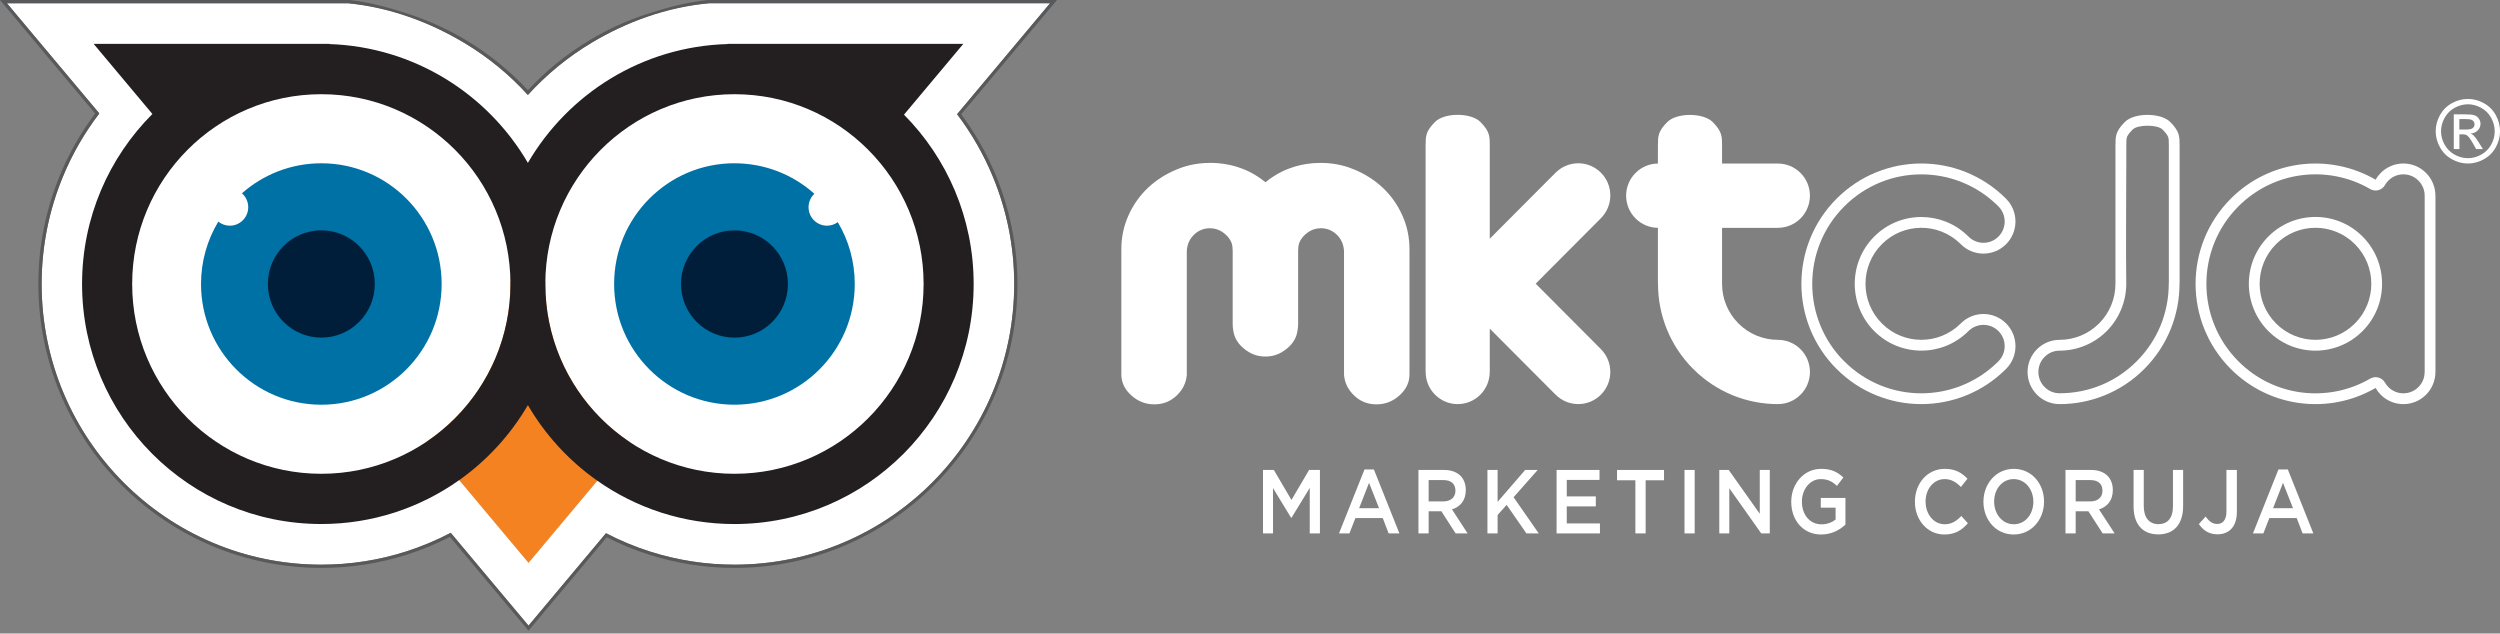 <svg width="292" height="74" viewBox="0 0 292 74" fill="none" xmlns="http://www.w3.org/2000/svg">
<rect x="0" y="0" width="292" height="74" fill="#808080" stroke="none"/>
<path d="M69.155 4.958C73.178 2.563 77.507 0.883 82.424 0.419L82.831 0.377H122.649L111.787 13.338C113.482 15.574 114.899 18.04 115.987 20.68C117.58 24.553 118.46 28.773 118.46 33.169C118.46 42.221 114.802 50.417 108.891 56.351C102.978 62.284 94.81 65.952 85.788 65.952C82.385 65.952 79.089 65.422 75.98 64.438C74.177 63.869 72.44 63.144 70.779 62.276L61.731 73.075L52.645 62.231C50.977 63.107 49.226 63.842 47.41 64.422C44.291 65.417 40.971 65.952 37.534 65.952C28.512 65.952 20.344 62.281 14.431 56.351C8.518 50.417 4.862 42.221 4.862 33.169C4.862 28.736 5.748 24.495 7.356 20.611C8.449 17.966 9.882 15.495 11.6 13.248L0.809 0.38H40.651L40.987 0.417C45.86 0.905 50.238 2.619 54.241 5.016C57.003 6.669 59.499 8.721 61.657 11.094C63.836 8.694 66.361 6.624 69.155 4.96V4.958Z" fill="white"/>
<path fill-rule="evenodd" clip-rule="evenodd" d="M68.963 4.631C71.023 3.404 73.231 2.397 75.554 1.64C77.772 0.918 80.253 0.237 82.655 0C96.255 0 109.856 0 123.456 0L112.268 13.351C113.062 14.419 113.792 15.532 114.452 16.684C115.156 17.916 115.785 19.2 116.334 20.535C117.151 22.52 117.782 24.596 118.205 26.734C118.618 28.823 118.836 30.972 118.836 33.166C118.836 37.654 117.945 41.939 116.331 45.847C114.654 49.908 112.2 53.561 109.154 56.617C106.108 59.673 102.468 62.136 98.421 63.819C94.526 65.438 90.258 66.332 85.783 66.332C84.082 66.332 82.406 66.2 80.766 65.947C79.091 65.688 77.454 65.303 75.864 64.8C74.96 64.515 74.069 64.188 73.192 63.824C72.398 63.494 71.623 63.136 70.871 62.753L61.728 73.663L52.548 62.709C51.783 63.101 51.003 63.465 50.214 63.795C49.331 64.164 48.433 64.496 47.521 64.786C45.925 65.295 44.278 65.683 42.593 65.944C40.943 66.2 39.25 66.332 37.531 66.332C33.058 66.332 28.788 65.438 24.893 63.819C20.846 62.136 17.206 59.673 14.16 56.617C11.114 53.561 8.659 49.908 6.983 45.847C5.369 41.939 4.478 37.657 4.478 33.166C4.478 30.953 4.696 28.788 5.114 26.689C5.543 24.538 6.179 22.454 7.001 20.463C7.55 19.134 8.186 17.845 8.901 16.605C9.571 15.442 10.31 14.327 11.111 13.259L0 0H40.827C43.211 0.251 45.689 0.96 47.889 1.688C50.191 2.45 52.385 3.46 54.435 4.689C55.828 5.522 57.155 6.458 58.406 7.481C59.557 8.425 60.645 9.443 61.657 10.532C62.682 9.433 63.78 8.402 64.945 7.447C66.211 6.411 67.554 5.469 68.963 4.631ZM69.155 4.958C73.178 2.563 77.914 0.841 82.831 0.38H122.649L111.787 13.341C113.482 15.577 114.899 18.043 115.987 20.682C117.579 24.556 118.46 28.775 118.46 33.171C118.46 42.224 114.802 50.42 108.891 56.353C102.978 62.286 94.81 65.955 85.788 65.955C82.385 65.955 79.089 65.425 75.98 64.441C74.177 63.871 72.44 63.146 70.779 62.279L61.73 73.077L52.645 62.234C50.977 63.109 49.226 63.845 47.41 64.425C44.291 65.419 40.971 65.955 37.534 65.955C28.512 65.955 20.344 62.284 14.431 56.353C8.518 50.42 4.862 42.224 4.862 33.171C4.862 28.738 5.748 24.498 7.356 20.614C8.449 17.969 9.882 15.498 11.6 13.251L0.809 0.38H40.651C45.523 0.868 50.238 2.619 54.241 5.013C57.003 6.666 59.499 8.718 61.657 11.091C63.836 8.692 66.361 6.622 69.155 4.958Z" fill="#58595B"/>
<path fill-rule="evenodd" clip-rule="evenodd" d="M85.785 10.746C98.129 10.746 108.134 20.785 108.134 33.171C108.134 45.557 98.129 55.596 85.785 55.596C73.441 55.596 63.436 45.557 63.436 33.171C63.436 20.785 73.441 10.746 85.785 10.746Z" fill="white"/>
<path fill-rule="evenodd" clip-rule="evenodd" d="M37.531 10.746C25.187 10.746 15.182 20.785 15.182 33.171C15.182 45.557 25.187 55.596 37.531 55.596C49.875 55.596 59.88 45.557 59.88 33.171C59.88 20.785 49.875 10.746 37.531 10.746Z" fill="white"/>
<path fill-rule="evenodd" clip-rule="evenodd" d="M73.552 51.63L61.73 65.738L49.857 51.57C55.746 47.588 59.623 40.834 59.623 33.171C59.623 33.084 59.623 32.997 59.62 32.907H63.699C63.699 32.995 63.696 33.081 63.696 33.171C63.696 40.874 67.612 47.656 73.554 51.63H73.552Z" fill="#F58220"/>
<path fill-rule="evenodd" clip-rule="evenodd" d="M84.986 5.145C75.031 5.424 66.382 10.93 61.657 19.023C56.958 10.97 48.367 5.48 38.475 5.147L38.456 5.124H10.938L17.8 13.314C12.725 18.391 9.585 25.413 9.585 33.169C9.585 48.653 22.094 61.205 37.526 61.205C43.526 61.205 49.082 59.307 53.633 56.079L61.725 65.736L69.762 56.145C74.298 59.336 79.822 61.208 85.78 61.208C101.212 61.208 113.722 48.656 113.722 33.171C113.722 25.453 110.613 18.464 105.585 13.393L112.513 5.126H84.997L84.981 5.145H84.986ZM85.785 11.004C73.586 11.004 63.694 20.927 63.694 33.171C63.694 45.415 73.583 55.338 85.785 55.338C97.987 55.338 107.877 45.415 107.877 33.171C107.877 20.927 97.987 11.004 85.785 11.004ZM37.529 11.004C49.728 11.004 59.62 20.927 59.62 33.171C59.62 45.415 49.731 55.338 37.529 55.338C25.327 55.338 15.437 45.415 15.437 33.171C15.437 20.927 25.327 11.004 37.529 11.004ZM53.636 56.082C56.892 53.772 59.633 50.781 61.657 47.319C63.696 50.816 66.472 53.83 69.767 56.148L61.731 65.738L53.639 56.082H53.636Z" fill="#231F20"/>
<path fill-rule="evenodd" clip-rule="evenodd" d="M37.531 19.071C33.978 19.071 30.733 20.395 28.257 22.578C28.709 22.974 28.993 23.554 28.993 24.203C28.993 25.395 28.031 26.36 26.843 26.36C26.333 26.36 25.865 26.183 25.497 25.885C24.218 28.011 23.479 30.505 23.479 33.171C23.479 40.958 29.771 47.271 37.531 47.271C45.292 47.271 51.584 40.958 51.584 33.171C51.584 25.384 45.292 19.071 37.531 19.071Z" fill="#0071A5"/>
<path fill-rule="evenodd" clip-rule="evenodd" d="M85.785 19.071C89.367 19.071 92.636 20.416 95.117 22.631C94.7 23.024 94.439 23.583 94.439 24.203C94.439 25.395 95.401 26.36 96.589 26.36C97.062 26.36 97.499 26.207 97.853 25.946C99.112 28.058 99.835 30.529 99.835 33.169C99.835 40.956 93.543 47.269 85.783 47.269C78.022 47.269 71.73 40.956 71.73 33.169C71.73 25.381 78.022 19.068 85.783 19.068L85.785 19.071Z" fill="#0071A5"/>
<path fill-rule="evenodd" clip-rule="evenodd" d="M37.531 26.903C34.083 26.903 31.287 29.709 31.287 33.169C31.287 36.628 34.083 39.434 37.531 39.434C40.979 39.434 43.776 36.628 43.776 33.169C43.776 29.709 40.979 26.903 37.531 26.903Z" fill="#001E39"/>
<path fill-rule="evenodd" clip-rule="evenodd" d="M85.785 26.906C89.233 26.906 92.029 29.711 92.029 33.171C92.029 36.631 89.233 39.437 85.785 39.437C82.337 39.437 79.541 36.631 79.541 33.171C79.541 29.711 82.337 26.906 85.785 26.906Z" fill="#001E39"/>
<path d="M147.518 62.302H148.688V57.007L150.803 60.48H150.843L152.979 56.986V62.302H154.167V54.89H152.901L150.843 58.394L148.785 54.89H147.518V62.302Z" fill="white"/>
<path d="M156.396 62.302H157.613L158.309 60.512H161.508L162.193 62.302H163.45L160.472 54.837H159.371L156.393 62.302H156.396ZM158.745 59.359L159.904 56.395L161.074 59.359H158.745Z" fill="white"/>
<path d="M165.678 62.302H166.866V59.718H168.354L170.017 62.302H171.418L169.591 59.497C170.538 59.201 171.205 58.468 171.205 57.252V57.231C171.205 56.585 171.003 56.034 170.645 55.633C170.209 55.167 169.544 54.892 168.693 54.892H165.676V62.305L165.678 62.302ZM166.866 58.563V56.074H168.595C169.476 56.074 169.996 56.509 169.996 57.303V57.324C169.996 58.075 169.455 58.563 168.603 58.563H166.864H166.866Z" fill="white"/>
<path d="M173.733 62.302H174.921V60.151L175.975 58.967L178.285 62.302H179.725L176.787 58.075L179.602 54.89H178.141L174.921 58.616V54.89H173.733V62.302Z" fill="white"/>
<path d="M181.809 62.302H186.874V61.137H182.997V59.146H186.39V57.98H182.997V56.053H186.824V54.89H181.809V62.302Z" fill="white"/>
<path d="M191.013 62.302H192.211V56.095H194.358V54.89H188.868V56.095H191.013V62.302Z" fill="white"/>
<path d="M196.75 62.302H197.938V54.89H196.75V62.302Z" fill="white"/>
<path d="M200.813 62.302H201.982V57.028L205.714 62.302H206.71V54.89H205.541V60.013L201.914 54.89H200.813V62.302Z" fill="white"/>
<path d="M212.726 62.429C213.924 62.429 214.881 61.899 215.548 61.274V58.16H212.668V59.294H214.397V60.681C213.982 61.018 213.401 61.242 212.763 61.242C211.38 61.242 210.463 60.119 210.463 58.595V58.574C210.463 57.155 211.409 55.958 212.658 55.958C213.517 55.958 214.029 56.264 214.552 56.751L215.307 55.768C214.61 55.122 213.885 54.763 212.707 54.763C210.668 54.763 209.217 56.522 209.217 58.597V58.618C209.217 60.778 210.61 62.432 212.726 62.432V62.429Z" fill="white"/>
<path d="M227.101 62.429C228.368 62.429 229.141 61.92 229.848 61.116L229.083 60.269C228.502 60.862 227.971 61.232 227.141 61.232C225.845 61.232 224.907 60.045 224.907 58.595V58.574C224.907 57.123 225.845 55.958 227.141 55.958C227.913 55.958 228.494 56.33 229.036 56.878L229.8 55.916C229.154 55.238 228.4 54.761 227.151 54.761C225.101 54.761 223.661 56.488 223.661 58.595V58.616C223.661 60.744 225.13 62.429 227.101 62.429Z" fill="white"/>
<path d="M235.196 62.429C237.275 62.429 238.744 60.681 238.744 58.595V58.574C238.744 56.488 237.293 54.761 235.214 54.761C233.135 54.761 231.666 56.509 231.666 58.595V58.616C231.666 60.702 233.117 62.429 235.196 62.429ZM235.214 61.232C233.871 61.232 232.915 60.035 232.915 58.595V58.574C232.915 57.134 233.853 55.958 235.196 55.958C236.539 55.958 237.495 57.155 237.495 58.595V58.616C237.495 60.056 236.557 61.232 235.214 61.232Z" fill="white"/>
<path d="M241.251 62.302H242.439V59.718H243.926L245.59 62.302H246.991L245.164 59.497C246.11 59.201 246.778 58.468 246.778 57.252V57.231C246.778 56.585 246.575 56.034 246.218 55.633C245.782 55.167 245.117 54.892 244.265 54.892H241.248V62.305L241.251 62.302ZM242.439 58.563V56.074H244.168C245.048 56.074 245.569 56.509 245.569 57.303V57.324C245.569 58.075 245.027 58.563 244.176 58.563H242.436H242.439Z" fill="white"/>
<path d="M252.081 62.418C253.85 62.418 254.99 61.306 254.99 59.093V54.89H253.802V59.156C253.802 60.522 253.156 61.221 252.102 61.221C251.048 61.221 250.391 60.48 250.391 59.104V54.89H249.203V59.156C249.203 61.306 250.326 62.418 252.084 62.418H252.081Z" fill="white"/>
<path d="M258.996 62.408C259.671 62.408 260.241 62.186 260.638 61.751C261.035 61.316 261.266 60.66 261.266 59.781V54.89H260.049V59.75C260.049 60.733 259.613 61.2 258.977 61.2C258.407 61.2 258.01 60.884 257.613 60.333L256.83 61.211C257.274 61.878 257.952 62.408 258.996 62.408Z" fill="white"/>
<path d="M263.145 62.302H264.362L265.058 60.512H268.257L268.943 62.302H270.199L267.221 54.837H266.12L263.143 62.302H263.145ZM265.495 59.359L266.654 56.395L267.823 59.359H265.495Z" fill="white"/>
<path fill-rule="evenodd" clip-rule="evenodd" d="M141.353 19.023C141.647 19.023 141.939 19.037 142.228 19.058H142.27L142.283 19.063C143.243 19.145 144.154 19.345 145.014 19.67C145.65 19.904 146.254 20.207 146.83 20.579L146.853 20.595H146.856C147.182 20.806 147.497 21.035 147.805 21.286C148.112 21.035 148.43 20.806 148.754 20.598H148.756L148.78 20.582C149.355 20.21 149.96 19.904 150.596 19.672C151.458 19.348 152.367 19.145 153.326 19.066H153.34L153.382 19.06C153.671 19.037 153.962 19.026 154.257 19.026H154.28H154.296C154.732 19.026 155.163 19.052 155.589 19.108L155.61 19.11C156.286 19.198 156.943 19.351 157.592 19.572V19.577C157.799 19.648 158.007 19.728 158.212 19.815C159.471 20.339 160.572 21.049 161.521 21.94C162.469 22.834 163.224 23.902 163.786 25.144C164.348 26.386 164.627 27.707 164.627 29.105V43.73C164.627 44.663 164.241 45.478 163.465 46.177C162.69 46.876 161.802 47.227 160.795 47.227H160.772H160.756C159.749 47.227 158.887 46.886 158.173 46.206C157.455 45.526 157.061 44.721 156.982 43.788V29.337C156.943 28.559 156.661 27.918 156.141 27.415C155.623 26.913 155 26.663 154.275 26.658C153.989 26.658 153.713 26.703 153.447 26.79C153.098 26.908 152.767 27.106 152.454 27.386C152.139 27.668 151.897 28 151.747 28.38C151.663 28.649 151.621 28.949 151.621 29.279V37.855C151.621 38.11 151.597 38.358 151.552 38.596C151.45 39.373 151.072 40.051 150.42 40.623C150.194 40.821 149.96 40.99 149.718 41.132C149.345 41.354 148.945 41.502 148.517 41.581L148.501 41.583H148.496C148.273 41.623 148.044 41.644 147.81 41.644H147.8H147.789C147.555 41.644 147.327 41.623 147.103 41.583H147.098L147.082 41.581C146.654 41.502 146.252 41.354 145.881 41.132C145.639 40.993 145.405 40.824 145.179 40.623C144.528 40.051 144.149 39.376 144.047 38.596C144.002 38.358 143.978 38.11 143.978 37.855V29.279C143.978 28.949 143.936 28.649 143.852 28.38C143.705 28 143.461 27.668 143.145 27.386C142.833 27.106 142.504 26.908 142.152 26.79C141.884 26.703 141.608 26.66 141.324 26.658C140.596 26.663 139.976 26.913 139.458 27.415C138.935 27.921 138.654 28.562 138.617 29.337V43.788C138.541 44.721 138.144 45.526 137.427 46.206C136.712 46.886 135.85 47.227 134.843 47.227H134.827H134.804C133.797 47.227 132.906 46.876 132.134 46.177C131.358 45.478 130.972 44.663 130.972 43.73V29.105C130.972 27.707 131.253 26.386 131.813 25.144C132.375 23.902 133.13 22.834 134.078 21.94C135.027 21.046 136.131 20.337 137.387 19.815C137.592 19.728 137.8 19.651 138.007 19.577V19.572C138.654 19.348 139.314 19.198 139.989 19.11H140.01V19.108C140.436 19.052 140.867 19.026 141.306 19.026H141.321H141.345L141.353 19.023Z" fill="white"/>
<path fill-rule="evenodd" clip-rule="evenodd" d="M173.999 43.445C173.999 44.405 173.633 45.367 172.903 46.1C171.442 47.567 169.074 47.567 167.613 46.1C166.882 45.367 166.517 44.407 166.517 43.445H166.511V16.893H166.517C166.517 15.933 166.517 15.337 167.613 14.237C168.708 13.138 171.807 13.138 172.903 14.237C173.999 15.337 173.999 15.93 173.999 16.893H174.004V27.884L176.766 25.112L179.928 21.94L181.694 20.168H181.696C182.374 19.493 183.31 19.071 184.343 19.071C186.408 19.071 188.085 20.751 188.085 22.826C188.085 23.862 187.667 24.801 186.989 25.482H186.992L179.368 33.134L185.226 39.012L186.992 40.784H186.989C187.667 41.467 188.085 42.406 188.085 43.442C188.085 45.515 186.411 47.197 184.343 47.197C183.31 47.197 182.374 46.778 181.696 46.098H181.694L179.928 44.328L176.766 41.156L174.004 38.385V43.442H173.999V43.445Z" fill="white"/>
<path fill-rule="evenodd" clip-rule="evenodd" d="M283.203 22.961C283.2 22.924 283.197 22.887 283.197 22.85C283.197 22.818 283.197 22.789 283.2 22.76C283.189 22.465 283.126 22.172 283.011 21.893C282.892 21.608 282.714 21.336 282.469 21.091C281.986 20.606 281.35 20.363 280.716 20.363C280.083 20.363 279.447 20.606 278.964 21.091C278.874 21.181 278.801 21.262 278.745 21.339C278.682 21.421 278.622 21.513 278.564 21.616C278.22 22.222 277.45 22.433 276.845 22.085L276.787 22.051C274.333 20.637 271.51 20.113 268.782 20.471C266.102 20.825 263.508 22.038 261.44 24.11C258.951 26.608 257.708 29.88 257.708 33.153C257.708 36.425 258.951 39.698 261.44 42.195C263.505 44.268 266.099 45.481 268.782 45.834C271.531 46.195 274.372 45.657 276.84 44.223C277.442 43.872 278.212 44.081 278.559 44.682V44.687H278.564C278.622 44.79 278.682 44.882 278.745 44.964C278.803 45.038 278.874 45.122 278.964 45.212C279.447 45.697 280.083 45.94 280.716 45.94C281.35 45.94 281.986 45.697 282.469 45.212C282.711 44.969 282.892 44.695 283.011 44.41C283.134 44.109 283.197 43.782 283.197 43.45C283.197 43.413 283.197 43.376 283.203 43.34V22.963V22.961ZM277.468 45.312C277.628 45.594 277.831 45.861 278.07 46.103C279.531 47.569 281.899 47.569 283.36 46.103C284.091 45.37 284.456 44.41 284.456 43.448H284.461V22.852H284.456C284.456 21.893 284.091 20.93 283.36 20.197C281.899 18.731 279.531 18.731 278.07 20.197C277.828 20.44 277.628 20.703 277.468 20.988C272.11 17.871 265.132 18.612 260.546 23.214C255.077 28.701 255.077 37.599 260.546 43.086C265.132 47.688 272.11 48.432 277.468 45.312ZM276.969 33.142V33.155C276.969 34.827 276.33 36.499 275.058 37.775C272.512 40.331 268.383 40.331 265.836 37.775C263.29 35.22 263.29 31.077 265.836 28.522C268.383 25.967 272.512 25.967 275.058 28.522C276.33 29.798 276.966 31.47 276.969 33.142ZM278.23 33.142V33.155H278.225C278.225 34.176 278.028 35.194 277.634 36.143C277.253 37.066 276.69 37.926 275.949 38.669C274.43 40.194 272.438 40.956 270.446 40.956C268.454 40.956 266.462 40.194 264.943 38.669C263.424 37.145 262.664 35.146 262.664 33.147C262.664 31.148 263.424 29.15 264.943 27.625C266.462 26.101 268.454 25.339 270.446 25.339C272.438 25.339 274.43 26.101 275.949 27.625C276.69 28.369 277.253 29.231 277.634 30.152C278.025 31.101 278.222 32.119 278.225 33.139H278.23V33.142Z" fill="white"/>
<path fill-rule="evenodd" clip-rule="evenodd" d="M215.399 42.19C217.879 44.679 221.117 45.926 224.358 45.94C227.609 45.95 230.865 44.724 233.359 42.256L233.422 42.192C233.905 41.705 234.147 41.066 234.147 40.431C234.147 39.795 233.905 39.157 233.422 38.672C232.938 38.187 232.302 37.944 231.669 37.944C231.036 37.944 230.4 38.187 229.916 38.672C229.89 38.698 229.866 38.722 229.84 38.743C228.329 40.22 226.366 40.958 224.402 40.953C222.41 40.95 220.423 40.188 218.912 38.672C217.393 37.148 216.634 35.149 216.634 33.15C216.634 31.151 217.393 29.152 218.912 27.628C220.413 26.122 222.384 25.36 224.363 25.347C226.295 25.334 228.231 26.038 229.74 27.462C229.779 27.494 229.816 27.525 229.853 27.562C229.877 27.586 229.898 27.607 229.916 27.631C230.4 28.116 231.036 28.359 231.669 28.359C232.302 28.359 232.938 28.116 233.422 27.631C233.905 27.145 234.147 26.507 234.147 25.872C234.147 25.236 233.905 24.598 233.422 24.113L233.372 24.06L233.348 24.037C230.857 21.579 227.609 20.353 224.363 20.366C221.123 20.376 217.882 21.626 215.401 24.116C212.912 26.613 211.669 29.885 211.669 33.158C211.669 36.431 212.912 39.703 215.401 42.2L215.399 42.19ZM214.508 43.084C219.953 48.548 228.768 48.571 234.242 43.155L234.313 43.084C235.774 41.617 235.774 39.242 234.313 37.775C232.852 36.309 230.481 36.309 229.022 37.775L229.007 37.791C226.457 40.331 222.342 40.325 219.801 37.775C217.254 35.22 217.254 31.077 219.801 28.522C222.324 25.991 226.405 25.967 228.954 28.456L229.02 28.522C230.481 29.988 232.849 29.988 234.31 28.522C235.771 27.056 235.771 24.68 234.31 23.214L234.242 23.145C228.768 17.726 219.953 17.747 214.505 23.214C209.036 28.701 209.036 37.599 214.505 43.086L214.508 43.084Z" fill="white"/>
<path fill-rule="evenodd" clip-rule="evenodd" d="M248.347 19.712C248.347 24.181 248.291 28.683 248.347 33.147C248.347 34.157 248.149 35.175 247.753 36.135C247.369 37.063 246.807 37.928 246.068 38.669C245.33 39.41 244.468 39.975 243.543 40.36C242.591 40.755 241.585 40.953 240.581 40.956H240.565C240.234 40.956 239.908 41.019 239.608 41.143C239.324 41.261 239.054 41.441 238.809 41.686C238.326 42.171 238.084 42.809 238.084 43.445C238.084 44.081 238.326 44.719 238.809 45.204C239.051 45.447 239.324 45.629 239.608 45.747C239.908 45.871 240.234 45.934 240.565 45.934C242.234 45.934 243.897 45.61 245.453 44.964C246.946 44.344 248.349 43.419 249.577 42.187C250.801 40.958 251.724 39.547 252.344 38.05C252.988 36.489 253.311 34.819 253.311 33.145C253.311 33.092 253.314 33.039 253.322 32.989V17.006C253.319 16.969 253.316 16.932 253.316 16.895C253.316 16.526 253.316 16.228 253.248 16.025C253.172 15.801 252.988 15.535 252.591 15.136C252.289 14.833 251.584 14.683 250.838 14.683C250.092 14.683 249.385 14.833 249.085 15.136C248.688 15.535 248.502 15.804 248.425 16.025C248.357 16.226 248.357 16.526 248.357 16.895C248.357 16.932 248.357 16.969 248.352 17.003V19.706L248.347 19.712ZM247.085 19.712V33.147C247.085 34.822 246.449 36.496 245.175 37.775C243.9 39.052 242.231 39.693 240.562 39.693C239.606 39.693 238.646 40.059 237.916 40.792C236.455 42.258 236.455 44.634 237.916 46.1C238.646 46.834 239.603 47.2 240.562 47.2C244.147 47.2 247.732 45.829 250.465 43.084C253.198 40.339 254.567 36.744 254.567 33.147H254.578V16.898H254.572C254.572 15.938 254.572 15.342 253.477 14.243C252.381 13.143 249.282 13.143 248.186 14.243C247.09 15.342 247.09 15.935 247.09 16.898H247.085V19.709V19.712Z" fill="white"/>
<path fill-rule="evenodd" clip-rule="evenodd" d="M201.136 26.616H207.656V26.61C208.613 26.61 209.572 26.244 210.303 25.511C211.764 24.044 211.764 21.668 210.303 20.202C209.572 19.469 208.616 19.103 207.656 19.103V19.097H201.136V16.903H201.131C201.131 15.944 201.131 15.348 200.035 14.248C198.939 13.148 195.841 13.148 194.745 14.248C193.649 15.348 193.649 15.941 193.649 16.903H193.644V19.103C192.697 19.11 191.751 19.477 191.029 20.202C189.567 21.668 189.567 24.044 191.029 25.511C191.751 26.236 192.697 26.602 193.644 26.61V33.147H193.654C193.654 36.744 195.021 40.341 197.756 43.084C200.492 45.829 204.074 47.2 207.659 47.2C208.616 47.2 209.575 46.834 210.305 46.1C211.767 44.634 211.767 42.258 210.305 40.792C209.575 40.059 208.618 39.693 207.659 39.693C205.99 39.693 204.321 39.054 203.047 37.775C201.772 36.496 201.136 34.822 201.136 33.147V26.616Z" fill="white"/>
<path d="M288.251 11.556C288.882 11.556 289.497 11.716 290.099 12.043C290.698 12.368 291.168 12.832 291.502 13.436C291.836 14.042 292.004 14.672 292.004 15.326C292.004 15.98 291.838 16.603 291.507 17.201C291.179 17.803 290.716 18.267 290.12 18.599C289.523 18.931 288.9 19.097 288.251 19.097C287.602 19.097 286.976 18.931 286.38 18.599C285.783 18.269 285.318 17.803 284.987 17.201C284.656 16.603 284.488 15.978 284.488 15.326C284.488 14.675 284.656 14.04 284.992 13.436C285.331 12.832 285.799 12.368 286.398 12.043C287 11.719 287.615 11.556 288.249 11.556H288.251ZM288.251 12.18C287.723 12.18 287.208 12.318 286.708 12.589C286.209 12.861 285.818 13.248 285.536 13.755C285.255 14.258 285.113 14.786 285.113 15.332C285.113 15.877 285.252 16.397 285.528 16.893C285.804 17.389 286.193 17.779 286.69 18.058C287.189 18.335 287.707 18.475 288.251 18.475C288.795 18.475 289.313 18.335 289.81 18.058C290.309 17.782 290.695 17.391 290.971 16.893C291.247 16.394 291.384 15.875 291.384 15.332C291.384 14.788 291.242 14.261 290.963 13.755C290.682 13.251 290.293 12.861 289.791 12.589C289.289 12.318 288.777 12.18 288.254 12.18H288.251ZM286.601 17.41V13.357H287.991C288.467 13.357 288.811 13.393 289.024 13.47C289.239 13.544 289.407 13.676 289.534 13.863C289.66 14.05 289.723 14.248 289.723 14.456C289.723 14.752 289.618 15.01 289.405 15.229C289.195 15.448 288.913 15.572 288.564 15.598C288.706 15.659 288.821 15.73 288.908 15.812C289.071 15.97 289.271 16.239 289.507 16.616L290.001 17.41H289.21L288.85 16.771C288.569 16.268 288.338 15.954 288.164 15.827C288.046 15.735 287.873 15.69 287.641 15.69H287.258V17.41H286.606H286.601ZM287.252 15.129H288.044C288.422 15.129 288.682 15.073 288.819 14.96C288.955 14.847 289.026 14.696 289.026 14.514C289.026 14.396 288.992 14.287 288.927 14.193C288.861 14.098 288.769 14.026 288.651 13.982C288.532 13.937 288.314 13.91 287.994 13.91H287.25V15.129H287.252Z" fill="white"/>
</svg>
